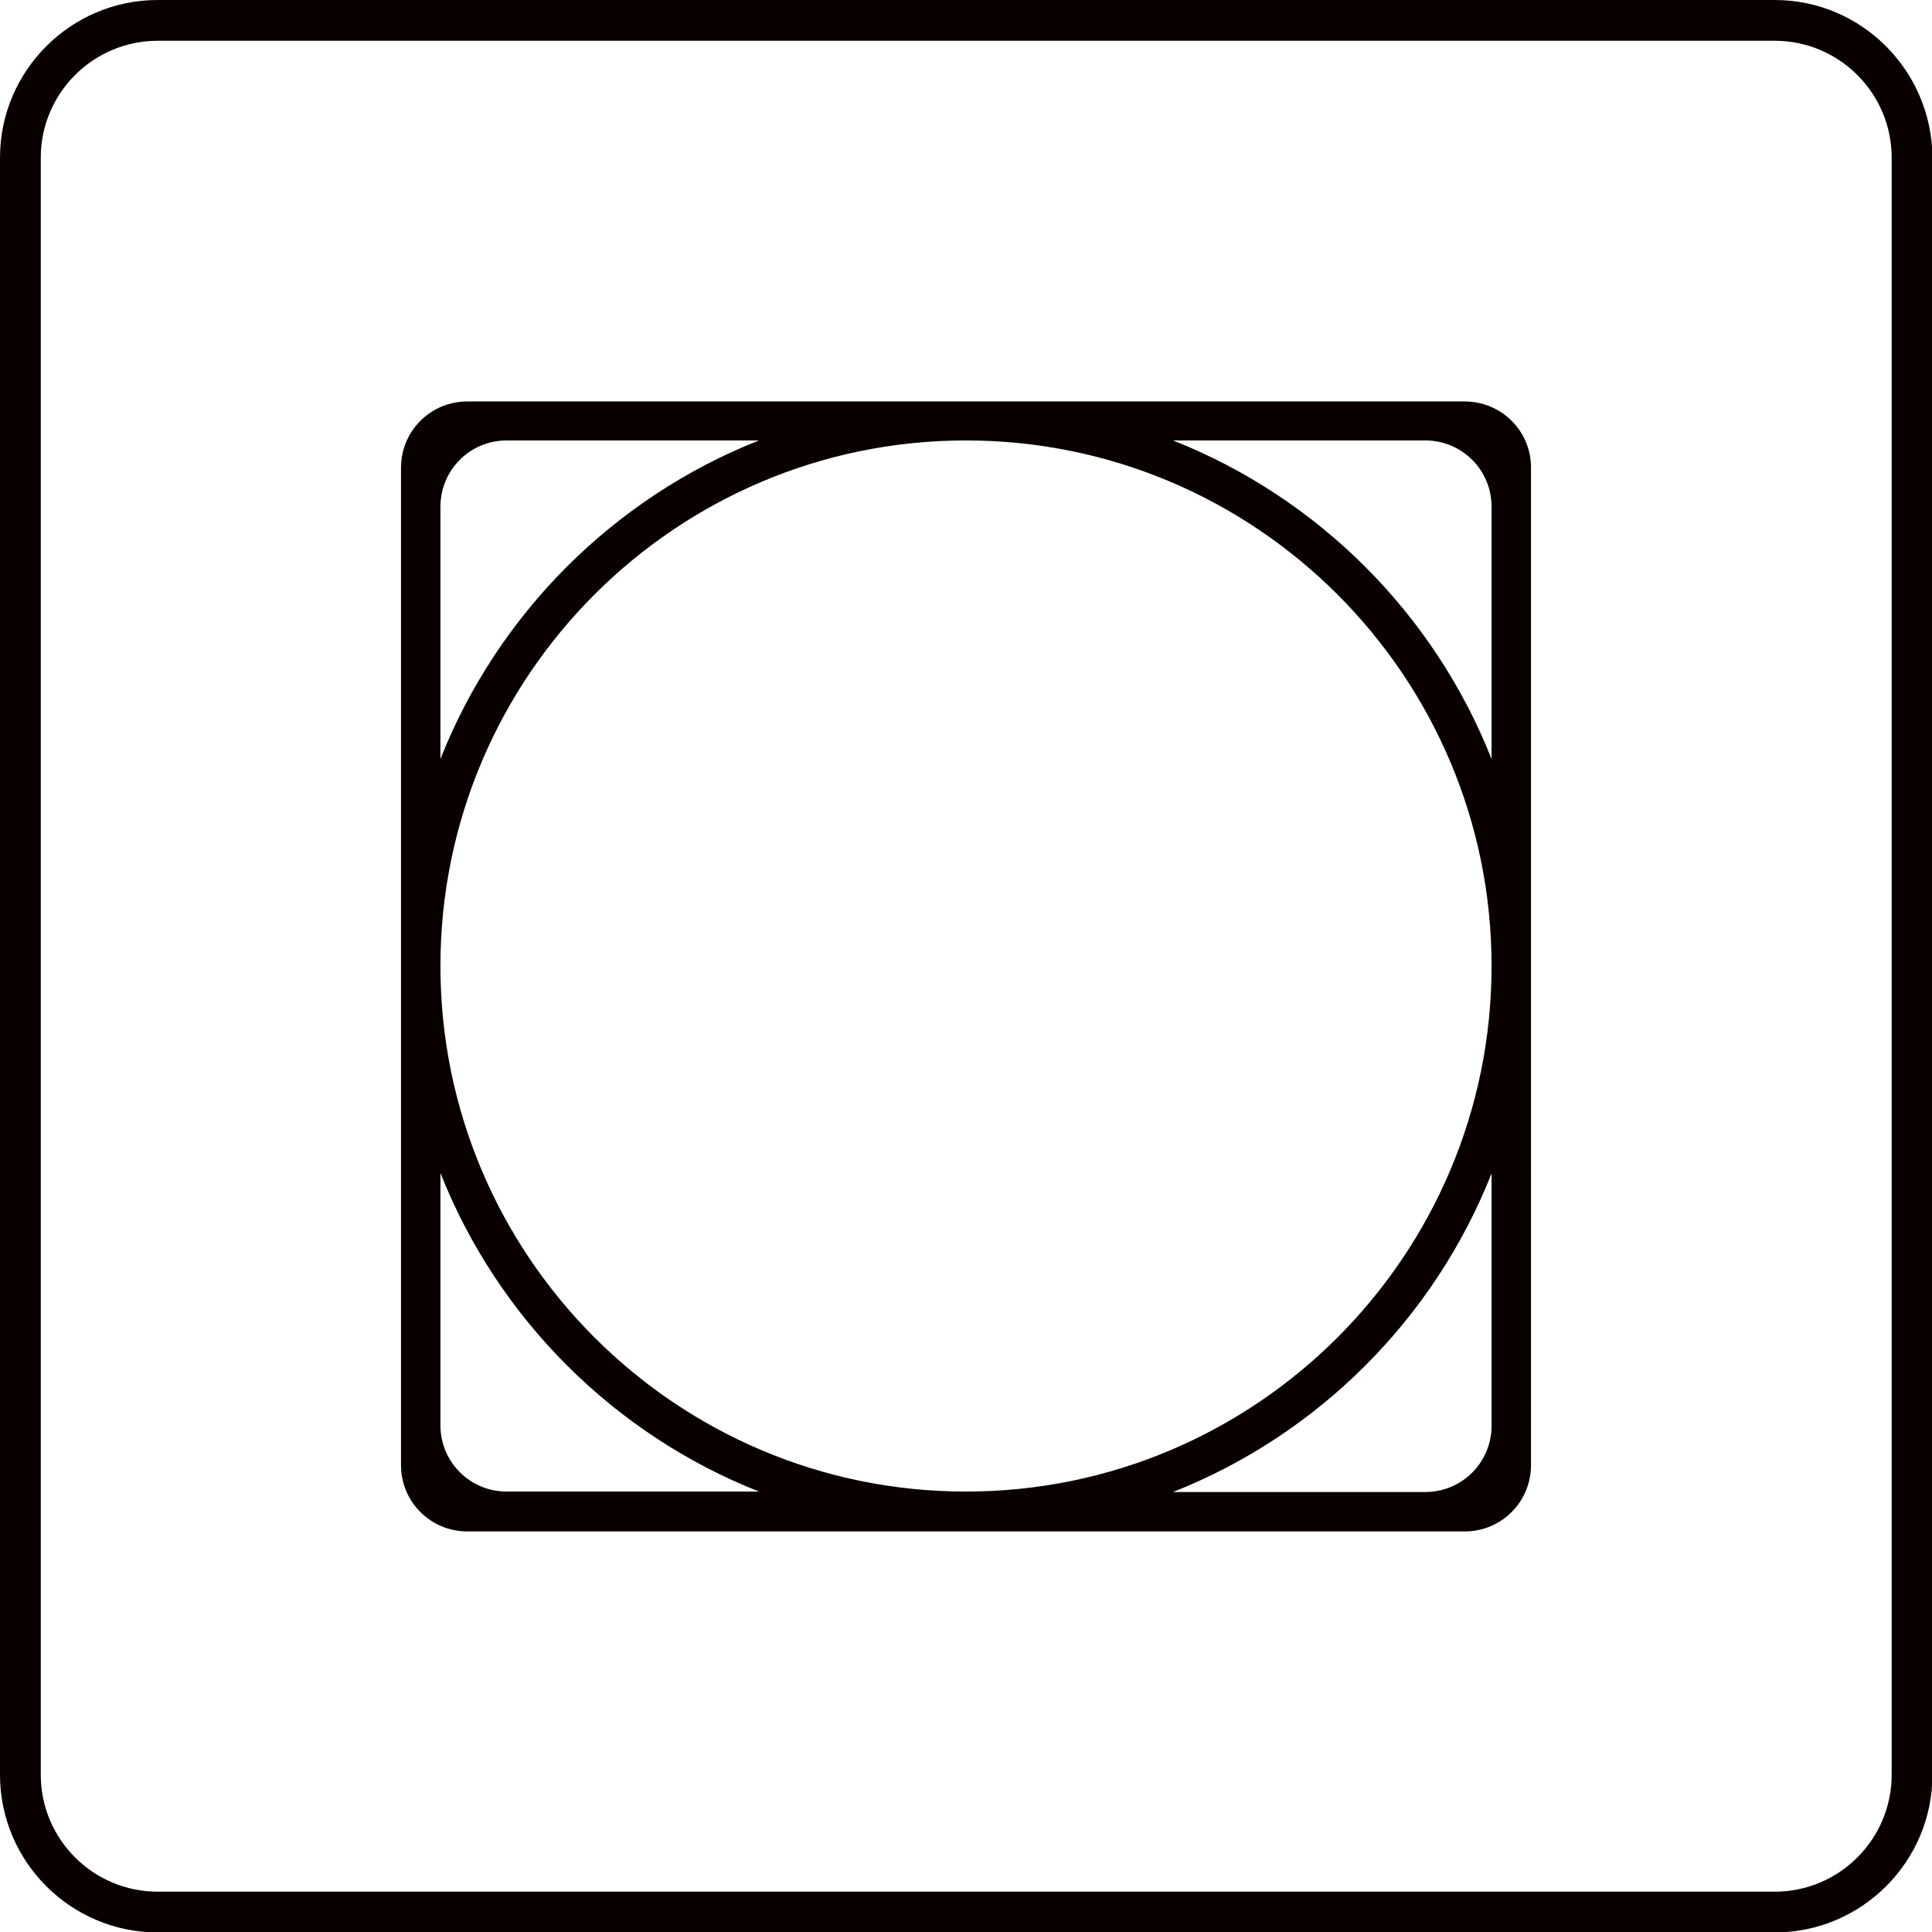 <?xml version="1.0" encoding="UTF-8"?>
<svg xmlns="http://www.w3.org/2000/svg" xmlns:xlink="http://www.w3.org/1999/xlink" version="1.1" id="图层_1" x="0px" y="0px" viewBox="0 0 431.2 431.2" style="enable-background:new 0 0 431.2 431.2;" xml:space="preserve">
<style type="text/css">
	.st0{fill:#080100;}
	.st1{fill:none;}
</style>
<g>
	
		<ellipse transform="matrix(0.23 -0.973 0.973 0.23 -43.772 375.937)" class="st1" cx="215.6" cy="215.6" rx="117.3" ry="117.3"></ellipse>
	<path class="st1" d="M169.4,98.3h-56.3c-8.2,0-14.8,6.6-14.8,14.8v56.3C111.1,137,137,111.1,169.4,98.3z"></path>
	<path class="st1" d="M261.8,332.9h56.3c8.2,0,14.8-6.6,14.8-14.8v-56.3C320.1,294.2,294.2,320.1,261.8,332.9z"></path>
	<path class="st1" d="M98.3,261.8v56.3c0,8.2,6.6,14.8,14.8,14.8h56.3C137,320.1,111.1,294.2,98.3,261.8z"></path>
	<path class="st1" d="M318.1,98.3h-56.3c32.4,12.8,58.3,38.7,71.1,71.1v-56.3C332.9,104.9,326.3,98.3,318.1,98.3z"></path>
	<path class="st1" d="M396.1,9.1H35.2C20.8,9.1,9.1,20.8,9.1,35.2v360.9c0,14.4,11.7,26.1,26.1,26.1h360.9   c14.4,0,26.1-11.7,26.1-26.1V35.2C422.2,20.8,410.5,9.1,396.1,9.1z M341.7,326.9c0,8.2-6.6,14.8-14.8,14.8H104.3   c-8.2,0-14.8-6.6-14.8-14.8V104.3c0-8.2,6.6-14.8,14.8-14.8h222.6c8.2,0,14.8,6.6,14.8,14.8V326.9z"></path>
	<path class="st0" d="M396.1,0H35.2C15.8,0,0,15.8,0,35.2v360.9c0,19.4,15.8,35.2,35.2,35.2h360.9c19.4,0,35.2-15.8,35.2-35.2V35.2   C431.2,15.8,415.5,0,396.1,0z M422.2,396.1c0,14.4-11.7,26.1-26.1,26.1H35.2c-14.4,0-26.1-11.7-26.1-26.1V35.2   c0-14.4,11.7-26.1,26.1-26.1h360.9c14.4,0,26.1,11.7,26.1,26.1V396.1z"></path>
	<path class="st0" d="M326.9,89.6H104.3c-8.2,0-14.8,6.6-14.8,14.8v222.6c0,8.2,6.6,14.8,14.8,14.8h222.6c8.2,0,14.8-6.6,14.8-14.8   V104.3C341.7,96.2,335.1,89.6,326.9,89.6z M98.3,113.1c0-8.2,6.6-14.8,14.8-14.8h56.3c-32.4,12.8-58.3,38.7-71.1,71.1V113.1z    M113.1,332.9c-8.2,0-14.8-6.6-14.8-14.8v-56.3c12.8,32.4,38.7,58.3,71.1,71.1H113.1z M332.9,318.2c0,8.2-6.6,14.8-14.8,14.8h-56.3   c32.4-12.8,58.3-38.7,71.1-71.1V318.2z M215.6,332.9c-64.7,0-117.3-52.6-117.3-117.3S150.9,98.3,215.6,98.3   c64.7,0,117.3,52.6,117.3,117.3S280.3,332.9,215.6,332.9z M332.9,169.4c-12.8-32.4-38.7-58.3-71.1-71.1h56.3   c8.2,0,14.8,6.6,14.8,14.8V169.4z"></path>
</g>
</svg>
